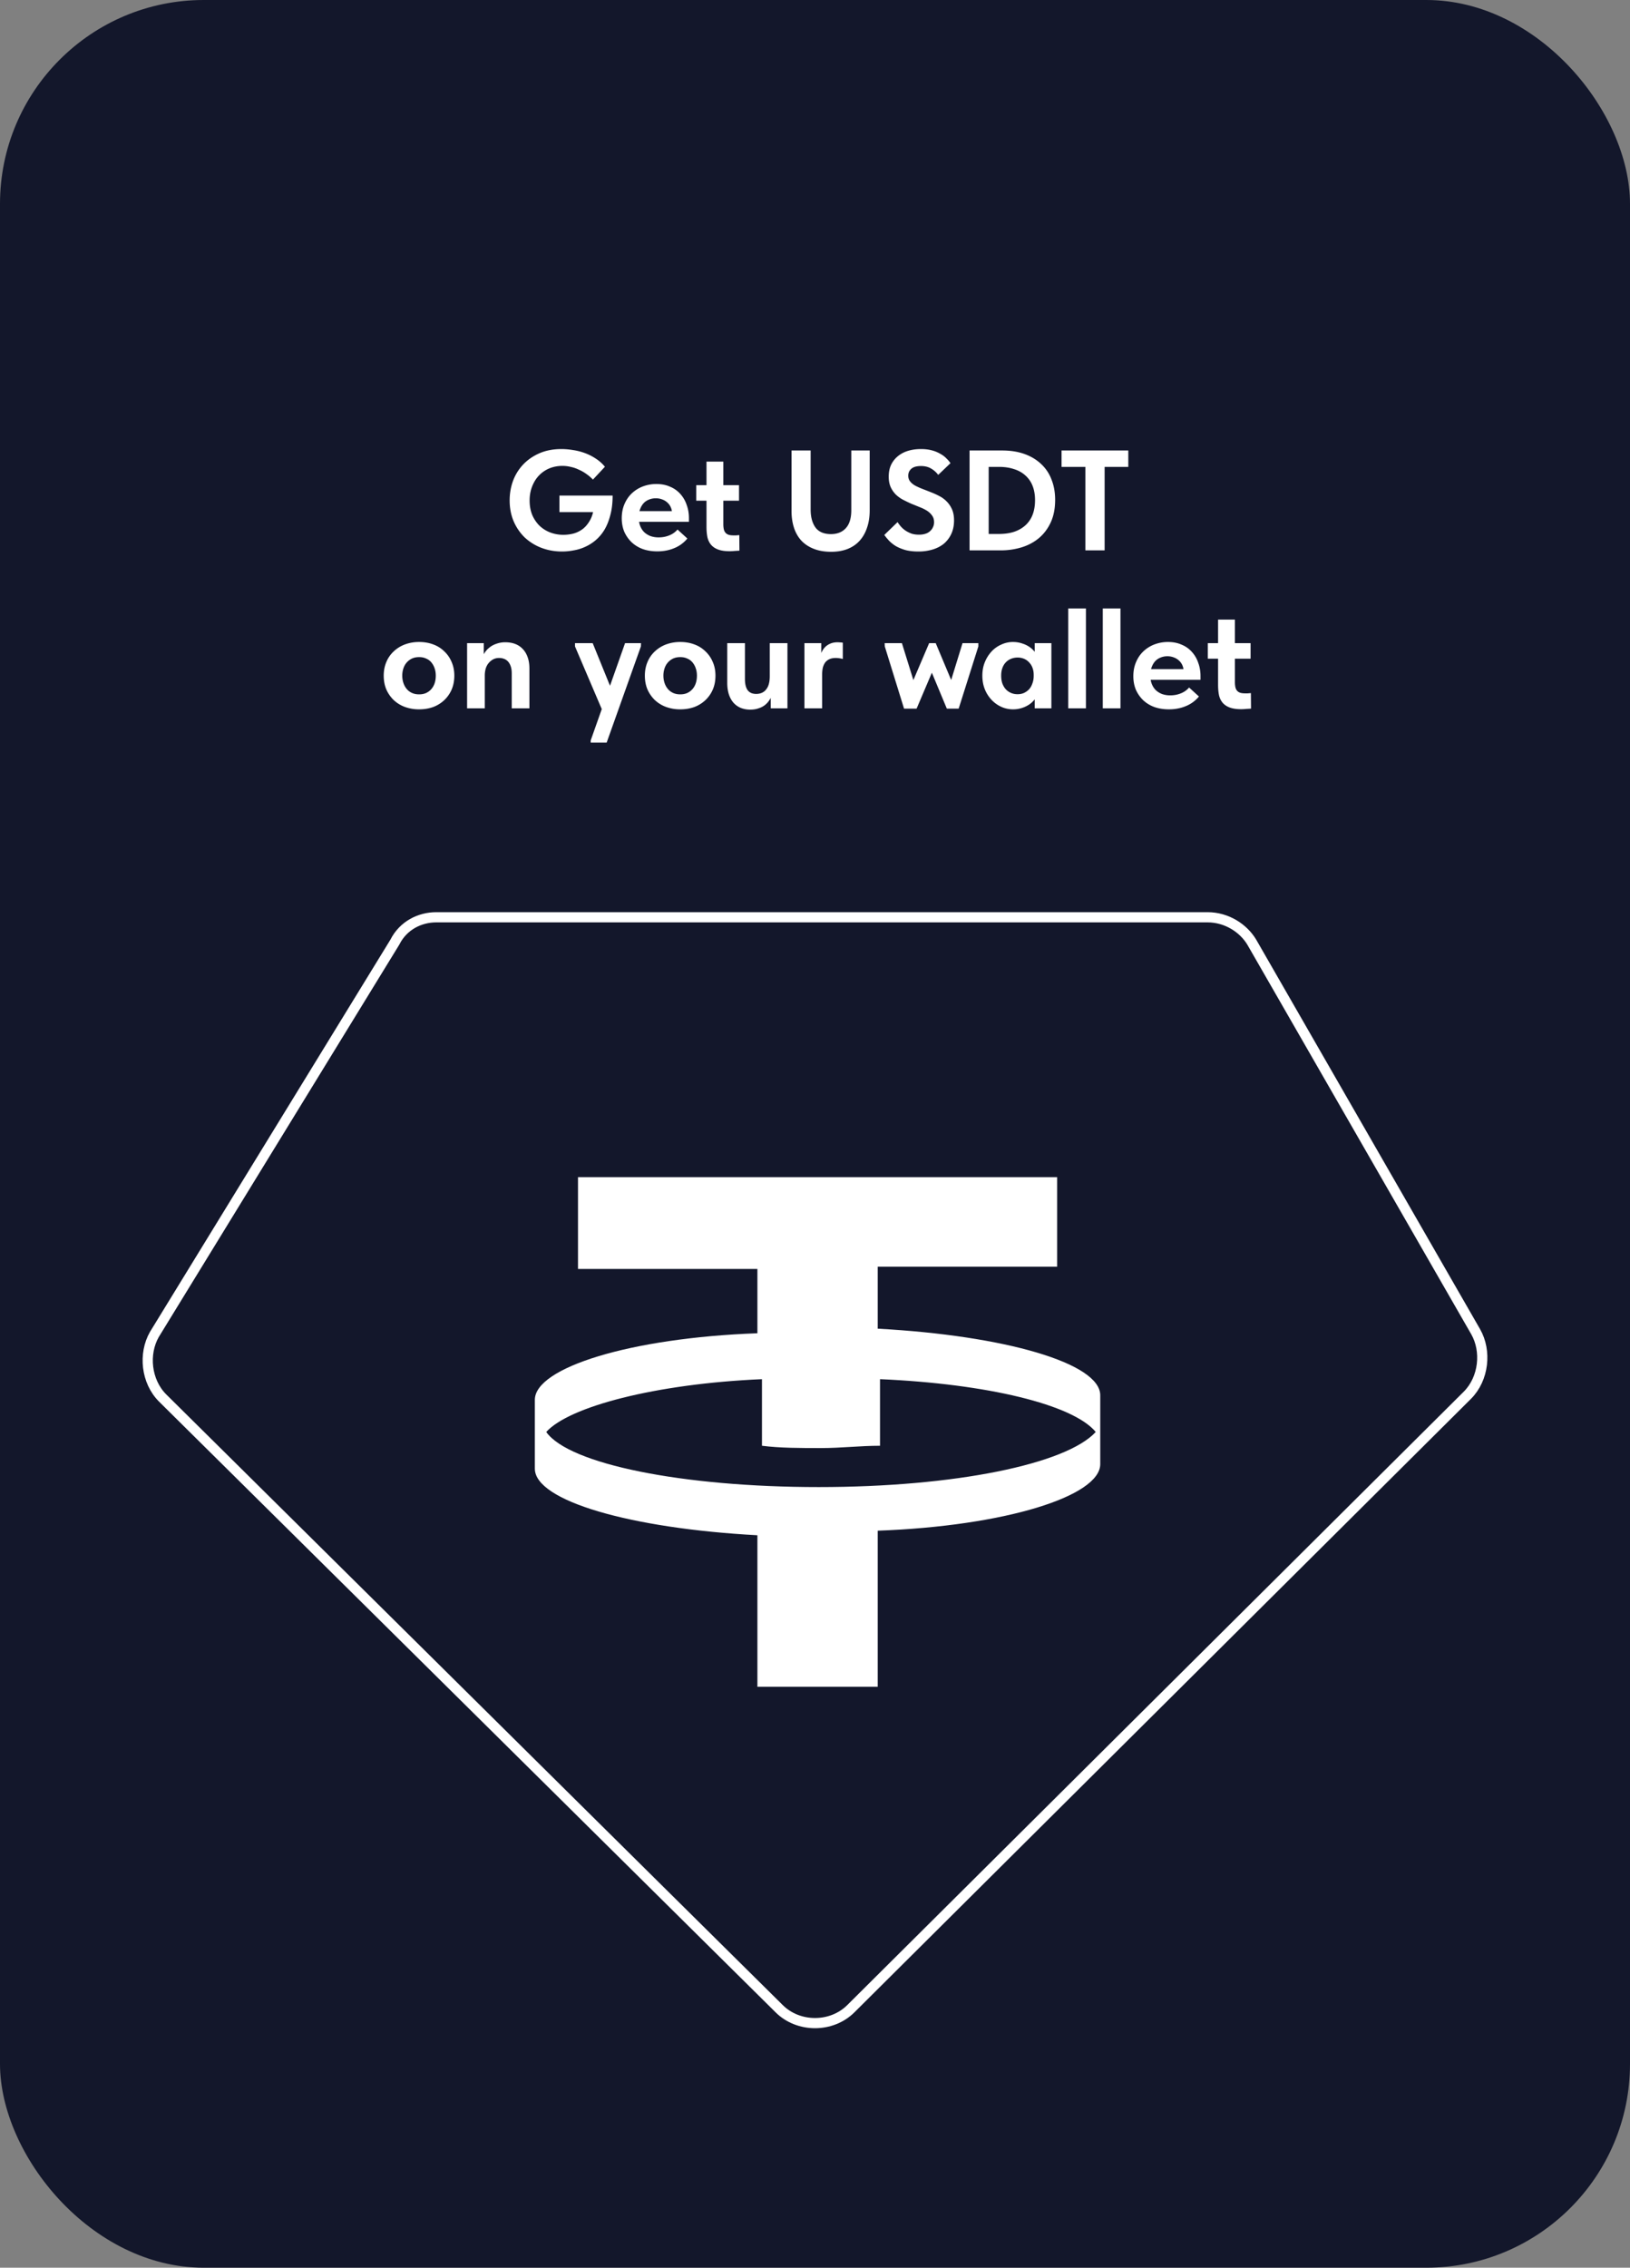<svg width="320" height="445" fill="none" xmlns="http://www.w3.org/2000/svg">
  <rect width="100%" height="100%" fill="#808080" stroke="none"/>
  <rect width="320" height="445" rx="40" fill="#13172B"/>
  <path d="M237.065 180H85.652c-3.26 0-6.508 1.633-8.133 4.879l-47.215 76.987c-2.17 3.801-1.635 9.214 1.625 12.47l121.019 119.821c3.794 3.791 10.313 3.791 14.107 0l121.019-120.365c3.249-3.256 3.794-8.68 1.625-12.47l-43.956-76.443c-1.624-2.712-4.884-4.879-8.678-4.879Z" fill="#13172B" stroke="#fff" stroke-width="2"/>
  <path fill-rule="evenodd" clip-rule="evenodd" d="M207.537 248.571V231h-94.065v18.015h35.22v12.613c-24.967.905-43.692 6.759-43.692 13.065v13.51c0 6.306 18.725 11.717 43.692 13.065V331h23.624v-30.628c24.959-.905 43.684-6.759 43.684-13.065v-13.51c0-6.306-18.717-11.717-43.684-13.065v-12.161h35.221ZM215.113 281c-5.794 6.307-27.636 10.812-54.385 10.812s-49.039-4.505-53.49-10.812c4.46-4.958 21.395-9.455 42.35-10.36v13.065c3.564.453 7.576.453 11.588.453 2.006 0 3.9-.113 5.794-.227 1.894-.113 3.788-.226 5.794-.226V270.64c20.946.905 37.89 4.958 42.349 10.36Z" fill="#fff"/>
  <path d="M110.33 108.224c-1.437 0-2.79-.243-4.06-.728a10.035 10.035 0 0 1-3.276-2.044 9.835 9.835 0 0 1-2.156-3.164c-.522-1.232-.784-2.595-.784-4.088 0-1.363.224-2.65.672-3.864a9.421 9.421 0 0 1 2.016-3.22c.878-.915 1.942-1.643 3.192-2.184 1.251-.541 2.679-.812 4.284-.812.728 0 1.484.065 2.268.196.784.112 1.559.308 2.324.588.766.28 1.484.644 2.156 1.092a7.63 7.63 0 0 1 1.792 1.596l-2.352 2.52a8.47 8.47 0 0 0-1.316-1.12 7.744 7.744 0 0 0-1.484-.84 6.746 6.746 0 0 0-1.568-.532 6.891 6.891 0 0 0-1.624-.196c-.933 0-1.801.168-2.604.504a6.038 6.038 0 0 0-2.044 1.428c-.56.597-.998 1.316-1.316 2.156-.317.821-.476 1.727-.476 2.716 0 1.027.168 1.96.504 2.8a6.696 6.696 0 0 0 1.4 2.1 6.328 6.328 0 0 0 2.1 1.344 7.25 7.25 0 0 0 2.632.476 7.95 7.95 0 0 0 1.988-.252 5.389 5.389 0 0 0 1.848-.924c.56-.448 1.036-1.036 1.428-1.764.411-.747.663-1.689.756-2.828l1.204 1.316h-8.008v-3.248h10.444c0 1.437-.149 2.707-.448 3.808-.28 1.101-.662 2.063-1.148 2.884a8.334 8.334 0 0 1-1.708 2.044 8.64 8.64 0 0 1-2.072 1.316 8.881 8.881 0 0 1-2.268.7c-.765.149-1.53.224-2.296.224Zm18.703-.028c-1.026 0-1.969-.149-2.828-.448a6.451 6.451 0 0 1-2.212-1.344 6.621 6.621 0 0 1-1.428-2.044c-.336-.803-.504-1.689-.504-2.66 0-1.027.178-1.95.532-2.772.355-.84.84-1.55 1.456-2.128a6.576 6.576 0 0 1 2.156-1.344 7.466 7.466 0 0 1 2.66-.476c1.008 0 1.904.177 2.688.532a5.425 5.425 0 0 1 2.016 1.428 6.007 6.007 0 0 1 1.232 2.128c.299.803.448 1.671.448 2.604v.728h-11.172v-2.1h9.968l-2.1 1.484v-.98c0-.411-.074-.803-.224-1.176a2.603 2.603 0 0 0-.644-.952 2.83 2.83 0 0 0-1.008-.644 3.384 3.384 0 0 0-1.344-.252c-.485 0-.942.093-1.372.28a2.75 2.75 0 0 0-1.036.728c-.28.317-.504.71-.672 1.176-.168.448-.252.961-.252 1.54 0 .635.094 1.195.28 1.68.187.485.448.896.784 1.232.355.336.775.597 1.26.784a4.856 4.856 0 0 0 1.596.252c.747 0 1.438-.131 2.072-.392a4.076 4.076 0 0 0 1.624-1.148l1.932 1.764a6.44 6.44 0 0 1-2.548 1.876c-1.008.429-2.128.644-3.36.644Zm14.201-.028c-.877 0-1.605-.103-2.184-.308-.578-.205-1.045-.504-1.4-.896-.354-.392-.606-.887-.756-1.484-.13-.597-.196-1.297-.196-2.1V90.584h3.304v12.264c0 .355.028.672.084.952.056.28.159.513.308.7.15.187.346.327.588.42.262.093.598.14 1.008.14h.532l.616-.056.028 3.052c-.261.019-.569.037-.924.056a9.203 9.203 0 0 1-1.008.056Zm-6.552-9.912v-3.052h8.4v3.052h-8.4Zm26.495 10.024c-1.269 0-2.389-.187-3.36-.56-.971-.373-1.783-.896-2.436-1.568-.653-.691-1.148-1.531-1.484-2.52-.336-1.008-.504-2.128-.504-3.36V88.4h3.752v11.536c0 .84.093 1.568.28 2.184.187.616.448 1.129.784 1.54.336.392.747.681 1.232.868.504.187 1.064.28 1.68.28 1.251 0 2.231-.392 2.94-1.176.709-.784 1.064-1.951 1.064-3.5V88.4h3.612v11.732c0 1.288-.177 2.436-.532 3.444-.336 1.008-.831 1.867-1.484 2.576-.635.691-1.428 1.223-2.38 1.596-.933.355-1.988.532-3.164.532Zm17.119-.056c-.896 0-1.699-.084-2.408-.252a8.912 8.912 0 0 1-1.876-.728 6.871 6.871 0 0 1-1.4-1.064c-.374-.392-.71-.793-1.008-1.204l2.604-2.52c.205.317.438.625.7.924.28.299.588.56.924.784.354.224.737.411 1.148.56.429.131.905.196 1.428.196.466 0 .877-.056 1.232-.168.373-.112.681-.28.924-.504.261-.224.457-.485.588-.784.149-.299.224-.625.224-.98 0-.523-.131-.961-.392-1.316a3.534 3.534 0 0 0-1.008-.952 7.848 7.848 0 0 0-1.428-.7c-.542-.224-1.092-.448-1.652-.672a31.864 31.864 0 0 1-1.624-.784 6.35 6.35 0 0 1-1.4-1.008 5.056 5.056 0 0 1-1.008-1.456c-.262-.579-.392-1.26-.392-2.044 0-.877.149-1.643.448-2.296a4.936 4.936 0 0 1 1.316-1.708 5.802 5.802 0 0 1 1.988-1.064c.784-.243 1.642-.364 2.576-.364.802 0 1.512.084 2.128.252a6.378 6.378 0 0 1 1.652.672c.485.261.886.56 1.204.896.336.317.606.635.812.952l-2.408 2.296a4.56 4.56 0 0 0-1.428-1.26c-.542-.317-1.195-.476-1.96-.476-.374 0-.719.037-1.036.112-.299.075-.56.196-.784.364a2.01 2.01 0 0 0-.504.616 1.915 1.915 0 0 0-.168.812c0 .448.13.83.392 1.148.261.317.597.588 1.008.812.429.224.905.439 1.428.644.541.205 1.092.42 1.652.644.578.224 1.129.476 1.652.756.541.28 1.017.635 1.428 1.064.429.43.774.943 1.036 1.54.261.597.392 1.316.392 2.156 0 .989-.178 1.867-.532 2.632a5.575 5.575 0 0 1-1.456 1.932c-.616.504-1.354.887-2.212 1.148a9.59 9.59 0 0 1-2.8.392Zm15.789-3.444c1.12 0 2.118-.14 2.996-.42.877-.299 1.624-.728 2.24-1.288a5.376 5.376 0 0 0 1.4-2.072c.317-.821.476-1.773.476-2.856s-.168-2.035-.504-2.856a5.256 5.256 0 0 0-1.456-2.044c-.616-.541-1.354-.943-2.212-1.204-.859-.28-1.811-.42-2.856-.42h-4.172V88.4h4.732c1.661 0 3.136.233 4.424.7 1.288.467 2.38 1.13 3.276 1.988a7.94 7.94 0 0 1 2.016 3.052c.466 1.176.7 2.492.7 3.948 0 1.699-.29 3.173-.868 4.424-.579 1.251-1.363 2.287-2.352 3.108-.971.803-2.1 1.4-3.388 1.792a13.967 13.967 0 0 1-4.088.588h-4.48l.028-3.22h4.088Zm-1.988-16.38V108h-3.752V88.4h3.752ZM213.08 108V91.62h-4.676V88.4h13.104v3.22h-4.648V108h-3.78ZM82.275 139.196a8.025 8.025 0 0 1-2.8-.476 6.5 6.5 0 0 1-2.184-1.344 6.616 6.616 0 0 1-1.456-2.1c-.336-.803-.504-1.699-.504-2.688 0-.989.177-1.895.532-2.716a5.941 5.941 0 0 1 1.456-2.072 6.5 6.5 0 0 1 2.184-1.344 7.942 7.942 0 0 1 2.772-.476c1.008 0 1.932.159 2.772.476a5.963 5.963 0 0 1 2.184 1.372 5.968 5.968 0 0 1 1.428 2.072c.355.803.532 1.699.532 2.688 0 1.008-.177 1.923-.532 2.744a6.304 6.304 0 0 1-1.456 2.072 6.5 6.5 0 0 1-2.184 1.344c-.84.299-1.755.448-2.744.448Zm0-2.94c.504 0 .952-.084 1.344-.252.41-.187.756-.439 1.036-.756.299-.336.523-.728.672-1.176.15-.448.224-.943.224-1.484 0-.523-.075-.999-.224-1.428a3.588 3.588 0 0 0-.644-1.176 2.617 2.617 0 0 0-1.036-.756c-.392-.187-.85-.28-1.372-.28-.523 0-.99.093-1.4.28a3.246 3.246 0 0 0-1.036.784c-.28.317-.495.7-.644 1.148-.15.448-.224.924-.224 1.428 0 .504.075.98.224 1.428.15.448.364.84.644 1.176.28.336.625.597 1.036.784.41.187.877.28 1.4.28ZM91.7 139v-12.796h3.276v3.472l.196.196V139H91.7Zm8.764-6.86c0-.541-.066-.999-.196-1.372-.131-.392-.308-.709-.532-.952a2.018 2.018 0 0 0-.784-.532 2.77 2.77 0 0 0-.98-.168c-.43 0-.822.093-1.176.28a3.133 3.133 0 0 0-.896.756c-.243.299-.43.663-.56 1.092a5.1 5.1 0 0 0-.168 1.344H94.5v-2.94a5.11 5.11 0 0 1 .532-1.372c.261-.448.588-.831.98-1.148a4.264 4.264 0 0 1 1.4-.784 5.023 5.023 0 0 1 1.792-.308c.728 0 1.381.112 1.96.336.578.224 1.073.56 1.484 1.008.41.429.728.971.952 1.624.224.635.336 1.381.336 2.24V139h-3.472v-6.86Zm15.5 13.58v-.42l6.748-19.096h3.136l-.028.644-6.72 18.872h-3.136Zm2.492-5.824-5.572-13.048v-.644h3.472l3.948 9.716-1.848 3.976Zm15.087-.7a8.026 8.026 0 0 1-2.8-.476 6.5 6.5 0 0 1-2.184-1.344 6.62 6.62 0 0 1-1.456-2.1c-.336-.803-.504-1.699-.504-2.688 0-.989.178-1.895.532-2.716a5.945 5.945 0 0 1 1.456-2.072 6.5 6.5 0 0 1 2.184-1.344 7.944 7.944 0 0 1 2.772-.476c1.008 0 1.932.159 2.772.476a5.958 5.958 0 0 1 2.184 1.372 5.968 5.968 0 0 1 1.428 2.072c.355.803.532 1.699.532 2.688 0 1.008-.177 1.923-.532 2.744a6.293 6.293 0 0 1-1.456 2.072 6.5 6.5 0 0 1-2.184 1.344c-.84.299-1.754.448-2.744.448Zm0-2.94c.504 0 .952-.084 1.344-.252a3.042 3.042 0 0 0 1.036-.756c.299-.336.523-.728.672-1.176.15-.448.224-.943.224-1.484 0-.523-.074-.999-.224-1.428a3.582 3.582 0 0 0-.644-1.176 2.615 2.615 0 0 0-1.036-.756c-.392-.187-.849-.28-1.372-.28-.522 0-.989.093-1.4.28a3.249 3.249 0 0 0-1.036.784c-.28.317-.494.7-.644 1.148a4.496 4.496 0 0 0-.224 1.428c0 .504.075.98.224 1.428.15.448.364.84.644 1.176.28.336.626.597 1.036.784.411.187.878.28 1.4.28Zm13.738 2.996a4.933 4.933 0 0 1-1.848-.336 3.89 3.89 0 0 1-1.4-.98c-.392-.429-.7-.971-.924-1.624-.224-.672-.336-1.447-.336-2.324v-7.784h3.472v7c0 1.027.187 1.783.56 2.268.374.467.924.7 1.652.7.411 0 .784-.075 1.12-.224.336-.149.616-.373.84-.672.243-.299.42-.663.532-1.092.112-.429.168-.924.168-1.484v-6.496h3.472V139h-3.276v-3.584l.364.644c-.13.448-.326.868-.588 1.26-.242.392-.55.737-.924 1.036-.354.28-.774.495-1.26.644-.466.168-1.008.252-1.624.252Zm17.141-13.216c.15 0 .318.009.504.028.187 0 .364.019.532.056v3.192a5.957 5.957 0 0 0-.672-.14 4.814 4.814 0 0 0-.728-.056c-.466 0-.868.075-1.204.224a2.202 2.202 0 0 0-.84.644 3.13 3.13 0 0 0-.476 1.036c-.093.411-.14.896-.14 1.456V139h-3.472v-12.796h3.304v3.668l-.308-.644c.056-.355.159-.719.308-1.092.168-.392.383-.737.644-1.036.28-.317.626-.569 1.036-.756.43-.205.934-.308 1.512-.308Zm13.059 13.02-3.78-12.208-.028-.644h3.388l2.688 8.652-1.008-.056 3.668-8.596h1.288l3.668 8.736-1.12.084 2.716-8.82h3.108v.644l-3.864 12.208h-2.324l-3.584-8.596 1.316-.028-3.668 8.624h-2.464ZM203.13 139v-3.108l-.196-.42v-5.6l.196-.196v-3.472h3.276V139h-3.276Zm-4.284.196a5.56 5.56 0 0 1-2.24-.476 6.091 6.091 0 0 1-1.904-1.344 6.618 6.618 0 0 1-1.344-2.072c-.336-.821-.504-1.727-.504-2.716 0-.989.168-1.885.504-2.688a6.902 6.902 0 0 1 1.316-2.072 5.695 5.695 0 0 1 1.904-1.344 5.353 5.353 0 0 1 2.268-.504c.672 0 1.298.103 1.876.308a5.224 5.224 0 0 1 1.512.756c.43.317.784.681 1.064 1.092.28.411.439.84.476 1.288v2.996h-.84c0-.485-.074-.933-.224-1.344a3.063 3.063 0 0 0-.644-1.064 2.8 2.8 0 0 0-1.008-.728 3.234 3.234 0 0 0-1.288-.252c-.429 0-.84.075-1.232.224a2.914 2.914 0 0 0-1.036.672 3.105 3.105 0 0 0-.7 1.12c-.168.429-.252.943-.252 1.54 0 .56.075 1.064.224 1.512.168.448.392.831.672 1.148.299.317.644.56 1.036.728.392.168.822.252 1.288.252.467 0 .887-.084 1.26-.252a3.324 3.324 0 0 0 1.008-.728c.28-.317.495-.7.644-1.148.168-.448.252-.933.252-1.456h.98v2.968a3.91 3.91 0 0 1-.616 1.4 5.007 5.007 0 0 1-1.12 1.148 5.71 5.71 0 0 1-3.332 1.036Zm10.87-.196v-19.6h3.472V139h-3.472Zm6.782 0v-19.6h3.472V139h-3.472Zm12.969.196c-1.027 0-1.969-.149-2.828-.448a6.442 6.442 0 0 1-2.212-1.344 6.621 6.621 0 0 1-1.428-2.044c-.336-.803-.504-1.689-.504-2.66 0-1.027.177-1.951.532-2.772.355-.84.84-1.549 1.456-2.128a6.566 6.566 0 0 1 2.156-1.344 7.472 7.472 0 0 1 2.66-.476c1.008 0 1.904.177 2.688.532a5.425 5.425 0 0 1 2.016 1.428 6.022 6.022 0 0 1 1.232 2.128c.299.803.448 1.671.448 2.604v.728h-11.172v-2.1h9.968l-2.1 1.484v-.98c0-.411-.075-.803-.224-1.176a2.603 2.603 0 0 0-.644-.952 2.825 2.825 0 0 0-1.008-.644 3.384 3.384 0 0 0-1.344-.252c-.485 0-.943.093-1.372.28a2.746 2.746 0 0 0-1.036.728c-.28.317-.504.709-.672 1.176-.168.448-.252.961-.252 1.54 0 .635.093 1.195.28 1.68.187.485.448.896.784 1.232.355.336.775.597 1.26.784a4.848 4.848 0 0 0 1.596.252c.747 0 1.437-.131 2.072-.392a4.083 4.083 0 0 0 1.624-1.148l1.932 1.764a6.44 6.44 0 0 1-2.548 1.876c-1.008.429-2.128.644-3.36.644Zm14.201-.028c-.877 0-1.605-.103-2.184-.308-.579-.205-1.045-.504-1.4-.896s-.607-.887-.756-1.484c-.131-.597-.196-1.297-.196-2.1v-12.796h3.304v12.264c0 .355.028.672.084.952.056.28.159.513.308.7.149.187.345.327.588.42.261.093.597.14 1.008.14h.532l.616-.056.028 3.052c-.261.019-.569.037-.924.056a9.203 9.203 0 0 1-1.008.056Zm-6.552-9.912v-3.052h8.4v3.052h-8.4Z" fill="#fff"/>
</svg>
